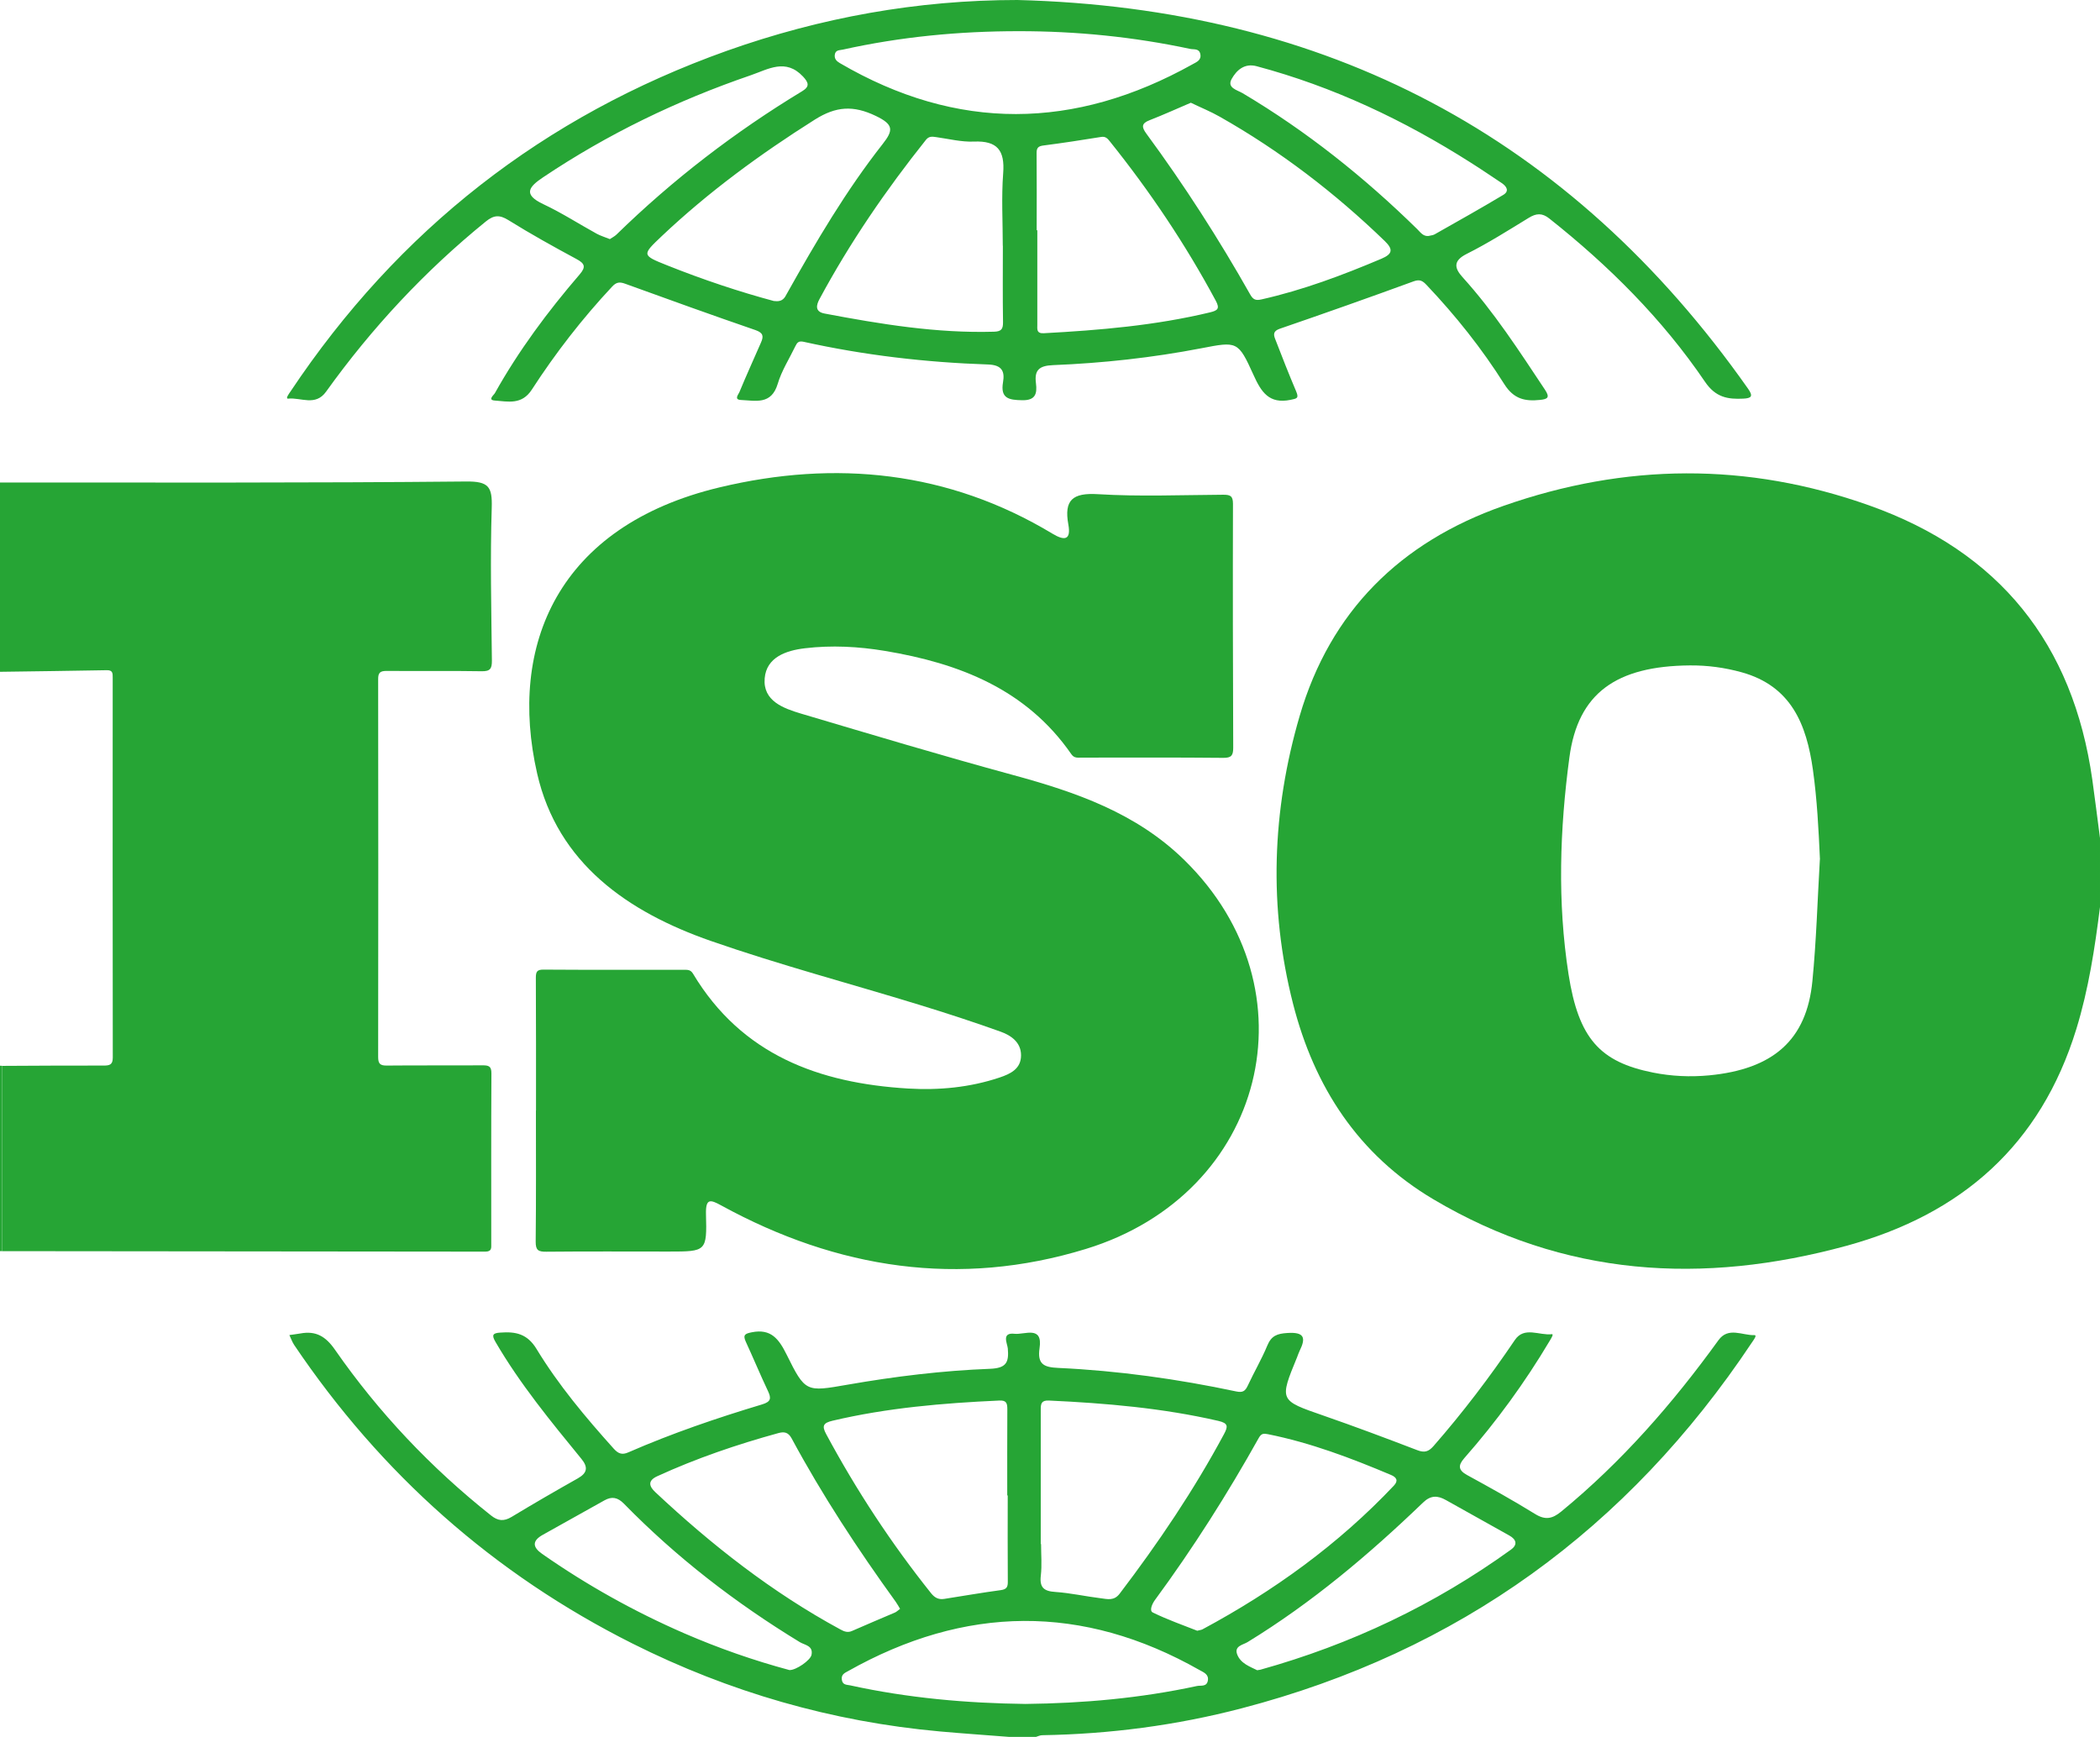 <svg xmlns="http://www.w3.org/2000/svg" id="Capa_1" viewBox="0 0 263.28 217.77"><defs><style>      .cls-1 {        fill: #26a535;      }    </style></defs><path class="cls-1" d="M263.28,113.72c-.65,5.17-1.43,10.3-2.97,15.31-4.47,14.52-14.37,23.22-28.82,27.17-18.04,4.92-35.4,3.89-51.78-5.83-9.44-5.6-14.94-14.11-17.6-24.52-3.08-12.07-2.64-24.22.83-36.08,3.83-13.1,12.6-21.8,25.54-26.34,15.3-5.37,30.58-5.49,45.87-.06,16.31,5.79,25.56,17.34,27.97,34.41.34,2.43.64,4.87.96,7.3v8.63ZM228.17,107.75c-.17-3.76-.36-7.5-.88-11.22-.8-5.7-2.71-10.51-8.94-12.24-2.13-.59-4.29-.88-6.5-.86-9.2.08-14.01,3.46-15.09,11.52-1.21,9.02-1.52,18.15-.11,27.2,1.26,8.07,3.94,11,10.59,12.33,2.31.46,4.65.57,7.02.35,8.05-.77,12.24-4.43,12.96-11.8.5-5.07.64-10.18.94-15.28Z"></path><path class="cls-1" d="M0,60.5c19.48-.01,38.95.06,58.43-.13,2.84-.03,3.3.66,3.22,3.28-.2,6.38-.05,12.78.02,19.17.01,1.03-.22,1.36-1.3,1.34-3.96-.07-7.92,0-11.88-.04-.83,0-1.09.21-1.08,1.06.02,15.78.02,31.56,0,47.34,0,.83.23,1.09,1.08,1.08,4-.04,8,0,12-.03.77,0,1.13.1,1.12,1.02-.04,7.11-.02,14.22-.02,21.33,0,.53.09,1.01-.75,1.01-20.2-.03-40.39-.05-60.59-.06,0-7.74,0-15.49,0-23.23,4.23-.02,8.47-.05,12.7-.04.73,0,1.19-.05,1.19-.99-.02-15.89-.02-31.77-.01-47.66,0-.52.01-.93-.72-.92C8.94,84.11,4.47,84.17,0,84.23c0-7.91,0-15.82,0-23.73Z"></path><path class="cls-1" d="M126.48,217.77c-2.88-.23-5.75-.42-8.63-.68-13.55-1.22-26.42-4.94-38.55-11.02-17.41-8.74-31.53-21.29-42.42-37.44-.25-.38-.4-.82-.6-1.24.46-.07.92-.12,1.38-.2,1.94-.36,3.17.36,4.33,2.03,5.48,7.88,12.03,14.8,19.56,20.78.89.71,1.62.77,2.59.19,2.73-1.65,5.49-3.25,8.28-4.82,1.21-.68,1.34-1.4.47-2.46-3.84-4.7-7.7-9.39-10.77-14.66-.53-.9-.31-1.11.61-1.17,1.9-.14,3.37.13,4.54,2.06,2.74,4.51,6.14,8.56,9.67,12.49.55.61,1.03.83,1.85.46,5.45-2.38,11.08-4.3,16.77-6.01,1.08-.33,1.16-.75.72-1.67-.97-2.05-1.84-4.15-2.79-6.21-.4-.88-.01-1,.77-1.16,2.4-.48,3.39.85,4.35,2.78,2.36,4.77,2.44,4.7,7.66,3.79,5.91-1.03,11.86-1.76,17.85-1.99,2.06-.08,2.38-.82,2.23-2.55-.06-.63-.83-2.03.85-1.84,1.25.14,3.56-1.08,3.13,1.8-.3,2.04.56,2.4,2.36,2.48,7.51.35,14.95,1.39,22.3,2.95.81.17,1.12-.04,1.44-.72.79-1.7,1.75-3.33,2.46-5.05.51-1.22,1.23-1.48,2.51-1.56,2.11-.14,2.36.58,1.53,2.25-.12.25-.21.52-.31.78-2.24,5.45-2.23,5.41,3.28,7.32,3.95,1.37,7.87,2.84,11.78,4.34.9.35,1.42.2,2.04-.51,3.69-4.22,7.06-8.66,10.2-13.3,1.18-1.75,3.08-.53,4.63-.73.29-.04-.11.58-.26.83-3.11,5.23-6.68,10.13-10.7,14.7-.8.91-.79,1.51.34,2.13,2.87,1.57,5.74,3.16,8.52,4.88,1.29.8,2.17.61,3.28-.3,7.59-6.23,13.98-13.55,19.71-21.48,1.24-1.72,3-.59,4.51-.64.39-.01-.13.65-.31.92-15.54,23.34-36.77,38.77-63.98,45.87-8.19,2.14-16.53,3.23-24.99,3.37-.28,0-.56.15-.84.23h-3.36ZM130.49,193.59s.02,0,.03,0c0,1.32.12,2.65-.03,3.95-.18,1.51.39,1.97,1.84,2.06,1.9.13,3.78.56,5.68.79.82.1,1.65.36,2.36-.57,4.84-6.36,9.3-12.96,13.08-20,.52-.97.55-1.38-.71-1.67-6.99-1.61-14.1-2.22-21.24-2.55-.95-.04-1.02.41-1.02,1.12,0,5.62,0,11.25,0,16.87ZM126.34,187.5s-.04,0-.06,0c0-3.59-.01-7.19.01-10.78,0-.75-.08-1.17-1.02-1.12-7.03.32-14.02.91-20.89,2.53-1.19.28-1.35.66-.8,1.68,3.79,7.05,8.16,13.7,13.16,19.96.46.57.95.81,1.64.7,2.36-.37,4.72-.78,7.09-1.1.75-.1.89-.41.88-1.08-.03-3.59-.01-7.19-.01-10.78ZM112.84,201.71c-.22-.36-.37-.64-.55-.89-4.75-6.57-9.19-13.33-13.04-20.47-.42-.78-.93-.87-1.66-.67-5.2,1.43-10.28,3.16-15.19,5.41-1.27.58-.98,1.3-.25,1.99,7.07,6.63,14.65,12.58,23.21,17.22.46.25.9.44,1.46.19,1.78-.79,3.59-1.54,5.38-2.31.23-.1.41-.3.65-.47ZM150.11,204.46c.34-.09.51-.1.64-.17,8.92-4.79,17.04-10.65,24.01-18.03.57-.61.34-1.04-.39-1.34-5-2.11-10.06-4.03-15.4-5.1-.54-.11-.83-.1-1.14.44-3.93,7.03-8.24,13.83-13.02,20.33-.35.47-.75,1.35-.29,1.58,1.85.91,3.81,1.59,5.6,2.3ZM128.57,213.64c7.24-.08,14.42-.72,21.5-2.25.47-.1,1.21.14,1.36-.67.14-.79-.51-1.03-1.01-1.31-14.72-8.36-29.43-8.15-44.11.12-.4.22-.86.41-.77,1.06.09.69.61.63,1.05.72,7.24,1.59,14.58,2.24,21.98,2.33ZM157.63,209.41c.22-.03.3-.04.38-.06,11.37-3.17,21.87-8.16,31.44-15.07.81-.59.69-1.25-.23-1.76-2.65-1.47-5.3-2.96-7.94-4.44-1.04-.59-1.91-.62-2.87.31-6.78,6.52-13.94,12.56-21.99,17.49-.56.35-1.7.48-1.32,1.53.43,1.16,1.61,1.55,2.53,2.01ZM99.01,209.39c.78.02,2.59-1.21,2.73-1.9.24-1.16-.85-1.23-1.45-1.59-8.06-4.91-15.47-10.62-22.07-17.37-.79-.8-1.51-.93-2.43-.42-2.58,1.44-5.15,2.89-7.73,4.32-1.37.76-1.3,1.55-.1,2.39,5.61,3.92,11.56,7.24,17.84,9.97,4.29,1.86,8.69,3.4,13.2,4.61Z"></path><path class="cls-1" d="M0,133.62c.08,0,.16,0,.25.01,0,7.74,0,15.49,0,23.23-.08,0-.16,0-.25.01,0-7.75,0-15.5,0-23.25Z"></path><path class="cls-1" d="M67.2,139.24c0-5.55.01-11.11-.02-16.66,0-.77.17-1.02.98-1.01,5.88.04,11.76.02,17.64.02.45,0,.8.01,1.09.5,6.1,10.17,15.79,13.72,26.96,14.39,3.88.23,7.74-.13,11.47-1.38,1.4-.47,2.69-1.1,2.69-2.79,0-1.64-1.27-2.5-2.59-2.97-3.37-1.21-6.79-2.32-10.21-3.37-8.69-2.67-17.5-5-26.08-7.99-10.39-3.62-19.22-9.72-21.79-21.01-3.65-16.03,2.57-31.02,22.9-35.87,14.49-3.46,28.65-2.06,41.72,5.82,1.53.92,2.33.78,1.98-1.16-.56-3.08.54-3.99,3.7-3.8,5.22.32,10.47.1,15.71.07.88,0,1.23.13,1.23,1.14-.03,10.19-.01,20.37.03,30.56,0,.95-.19,1.3-1.24,1.29-5.92-.06-11.84-.03-17.76-.03-.46,0-.92.1-1.28-.41-5.65-8.17-14.08-11.42-23.39-12.97-3.3-.55-6.68-.73-10.03-.33-2.37.28-4.82,1.13-5.04,3.77-.24,2.83,2.33,3.76,4.58,4.43,8.83,2.62,17.66,5.27,26.55,7.69,7.9,2.15,15.46,4.76,21.49,10.67,16.56,16.22,10.23,41.83-12.34,48.75-15.89,4.88-31.18,2.5-45.67-5.42-1.39-.76-2.02-1-1.97,1.06.13,4.68.04,4.69-4.66,4.69-5.12,0-10.24-.03-15.36.02-1.01.01-1.34-.18-1.33-1.28.06-5.47.03-10.95.03-16.42Z"></path><path class="cls-1" d="M127.56,0c38.65,1,69.29,17.03,91.6,48.74.66.94.43,1.19-.59,1.24-1.96.1-3.48-.15-4.81-2.11-5.36-7.89-12.06-14.56-19.53-20.48-.91-.72-1.64-.65-2.58-.07-2.55,1.56-5.09,3.17-7.76,4.51-1.74.87-1.55,1.79-.53,2.92,3.94,4.35,7.11,9.26,10.34,14.12.65.98.32,1.17-.61,1.27-1.88.2-3.3-.09-4.49-1.97-2.81-4.46-6.1-8.59-9.74-12.43-.47-.5-.83-.76-1.62-.47-5.58,2.04-11.18,4.02-16.8,5.95-.8.28-.79.7-.59,1.23.86,2.23,1.73,4.45,2.66,6.64.35.84.09.88-.7,1.04-2.71.56-3.69-.98-4.66-3.13-1.93-4.27-2.05-4.2-6.56-3.33-6.13,1.18-12.33,1.86-18.56,2.11-1.78.07-2.36.65-2.15,2.27.17,1.34-.08,2.17-1.75,2.13-1.61-.03-2.73-.2-2.38-2.25.24-1.37-.13-2.17-1.87-2.23-7.8-.26-15.53-1.16-23.15-2.85-.59-.13-.79.1-1,.53-.76,1.58-1.74,3.1-2.23,4.76-.8,2.65-2.77,2.09-4.61,2.01-.9-.04-.31-.7-.2-.96.87-2.1,1.81-4.17,2.72-6.25.34-.77.29-1.21-.69-1.55-5.46-1.88-10.9-3.84-16.33-5.81-.68-.25-1.1-.23-1.64.35-3.75,4.01-7.1,8.33-10.08,12.93-1.26,1.94-2.99,1.48-4.65,1.36-.91-.07-.11-.69.02-.92,2.99-5.35,6.64-10.25,10.63-14.89.82-.95.65-1.37-.41-1.94-2.88-1.55-5.74-3.14-8.52-4.87-1.11-.69-1.83-.64-2.83.17-7.65,6.21-14.3,13.35-20.03,21.34-1.33,1.86-3.15.71-4.73.87-.43.05.1-.64.26-.88,13.52-20.27,31.76-34.54,54.72-42.73C102.87,2.2,115,0,127.56,0ZM125.72,30.81c0-3.03-.18-6.08.05-9.1.22-2.85-.73-4.08-3.66-3.96-1.57.07-3.17-.34-4.75-.56-.49-.07-.89-.13-1.27.34-5.01,6.28-9.54,12.89-13.35,19.97-.37.69-.64,1.57.63,1.81,7.03,1.33,14.07,2.49,21.26,2.28.91-.03,1.13-.33,1.12-1.2-.05-3.19-.02-6.39-.02-9.58ZM129.98,28.87h.07c0,3.95,0,7.89,0,11.84,0,.53-.13,1.12.81,1.07,7.02-.38,14-.97,20.86-2.62.94-.23,1.24-.46.7-1.46-3.8-7.08-8.26-13.72-13.29-19.99-.28-.35-.53-.63-1.08-.54-2.4.39-4.81.76-7.22,1.07-.64.08-.88.28-.87.95.03,3.23.01,6.46.01,9.69ZM149.3,12.88c-1.73.74-3.43,1.51-5.17,2.19-1.04.4-1.01.86-.42,1.67,4.76,6.47,9.09,13.21,13.04,20.2.36.63.68.76,1.4.6,5.2-1.17,10.15-3.03,15.04-5.1,1.39-.59,1.5-1.17.43-2.21-6.26-6.05-13.12-11.31-20.7-15.6-1.14-.65-2.36-1.14-3.62-1.75ZM97.01,37.74c1.17.16,1.38-.45,1.67-.97,3.63-6.47,7.39-12.87,11.98-18.71,1.37-1.74,1.37-2.45-.85-3.52-2.83-1.36-4.99-1.22-7.66.46-6.84,4.32-13.32,9.06-19.2,14.62-2.49,2.36-2.49,2.38.72,3.66,4.48,1.79,9.05,3.31,13.34,4.46ZM127.67,3.91c-7.41,0-14.75.7-22,2.31-.39.09-.93.02-1.01.64-.07.52.22.81.63,1.05,14.71,8.6,29.45,8.39,44.22.15.49-.28,1.15-.5.97-1.31-.16-.71-.84-.52-1.27-.62-7.09-1.51-14.27-2.23-21.53-2.22ZM76.46,29.98c.28-.19.59-.34.83-.57,7.06-6.89,14.83-12.86,23.27-17.97.97-.58.84-1.07.11-1.85-2.18-2.31-4.35-.91-6.56-.15-9.22,3.16-17.92,7.36-26.02,12.79-1.76,1.18-2.59,2.14.03,3.37,2.3,1.08,4.46,2.48,6.7,3.71.48.26,1.02.42,1.64.67ZM179.17,29.57c.23-.06.48-.07.68-.18,2.88-1.63,5.77-3.25,8.61-4.95.79-.47.45-1.06-.19-1.49-1.3-.86-2.58-1.74-3.9-2.57-8.36-5.32-17.23-9.52-26.83-12.08-1.53-.41-2.52.52-3.12,1.59-.64,1.13.69,1.39,1.38,1.8,8.01,4.76,15.23,10.52,21.87,17.03.42.41.76.97,1.5.86Z"></path></svg>